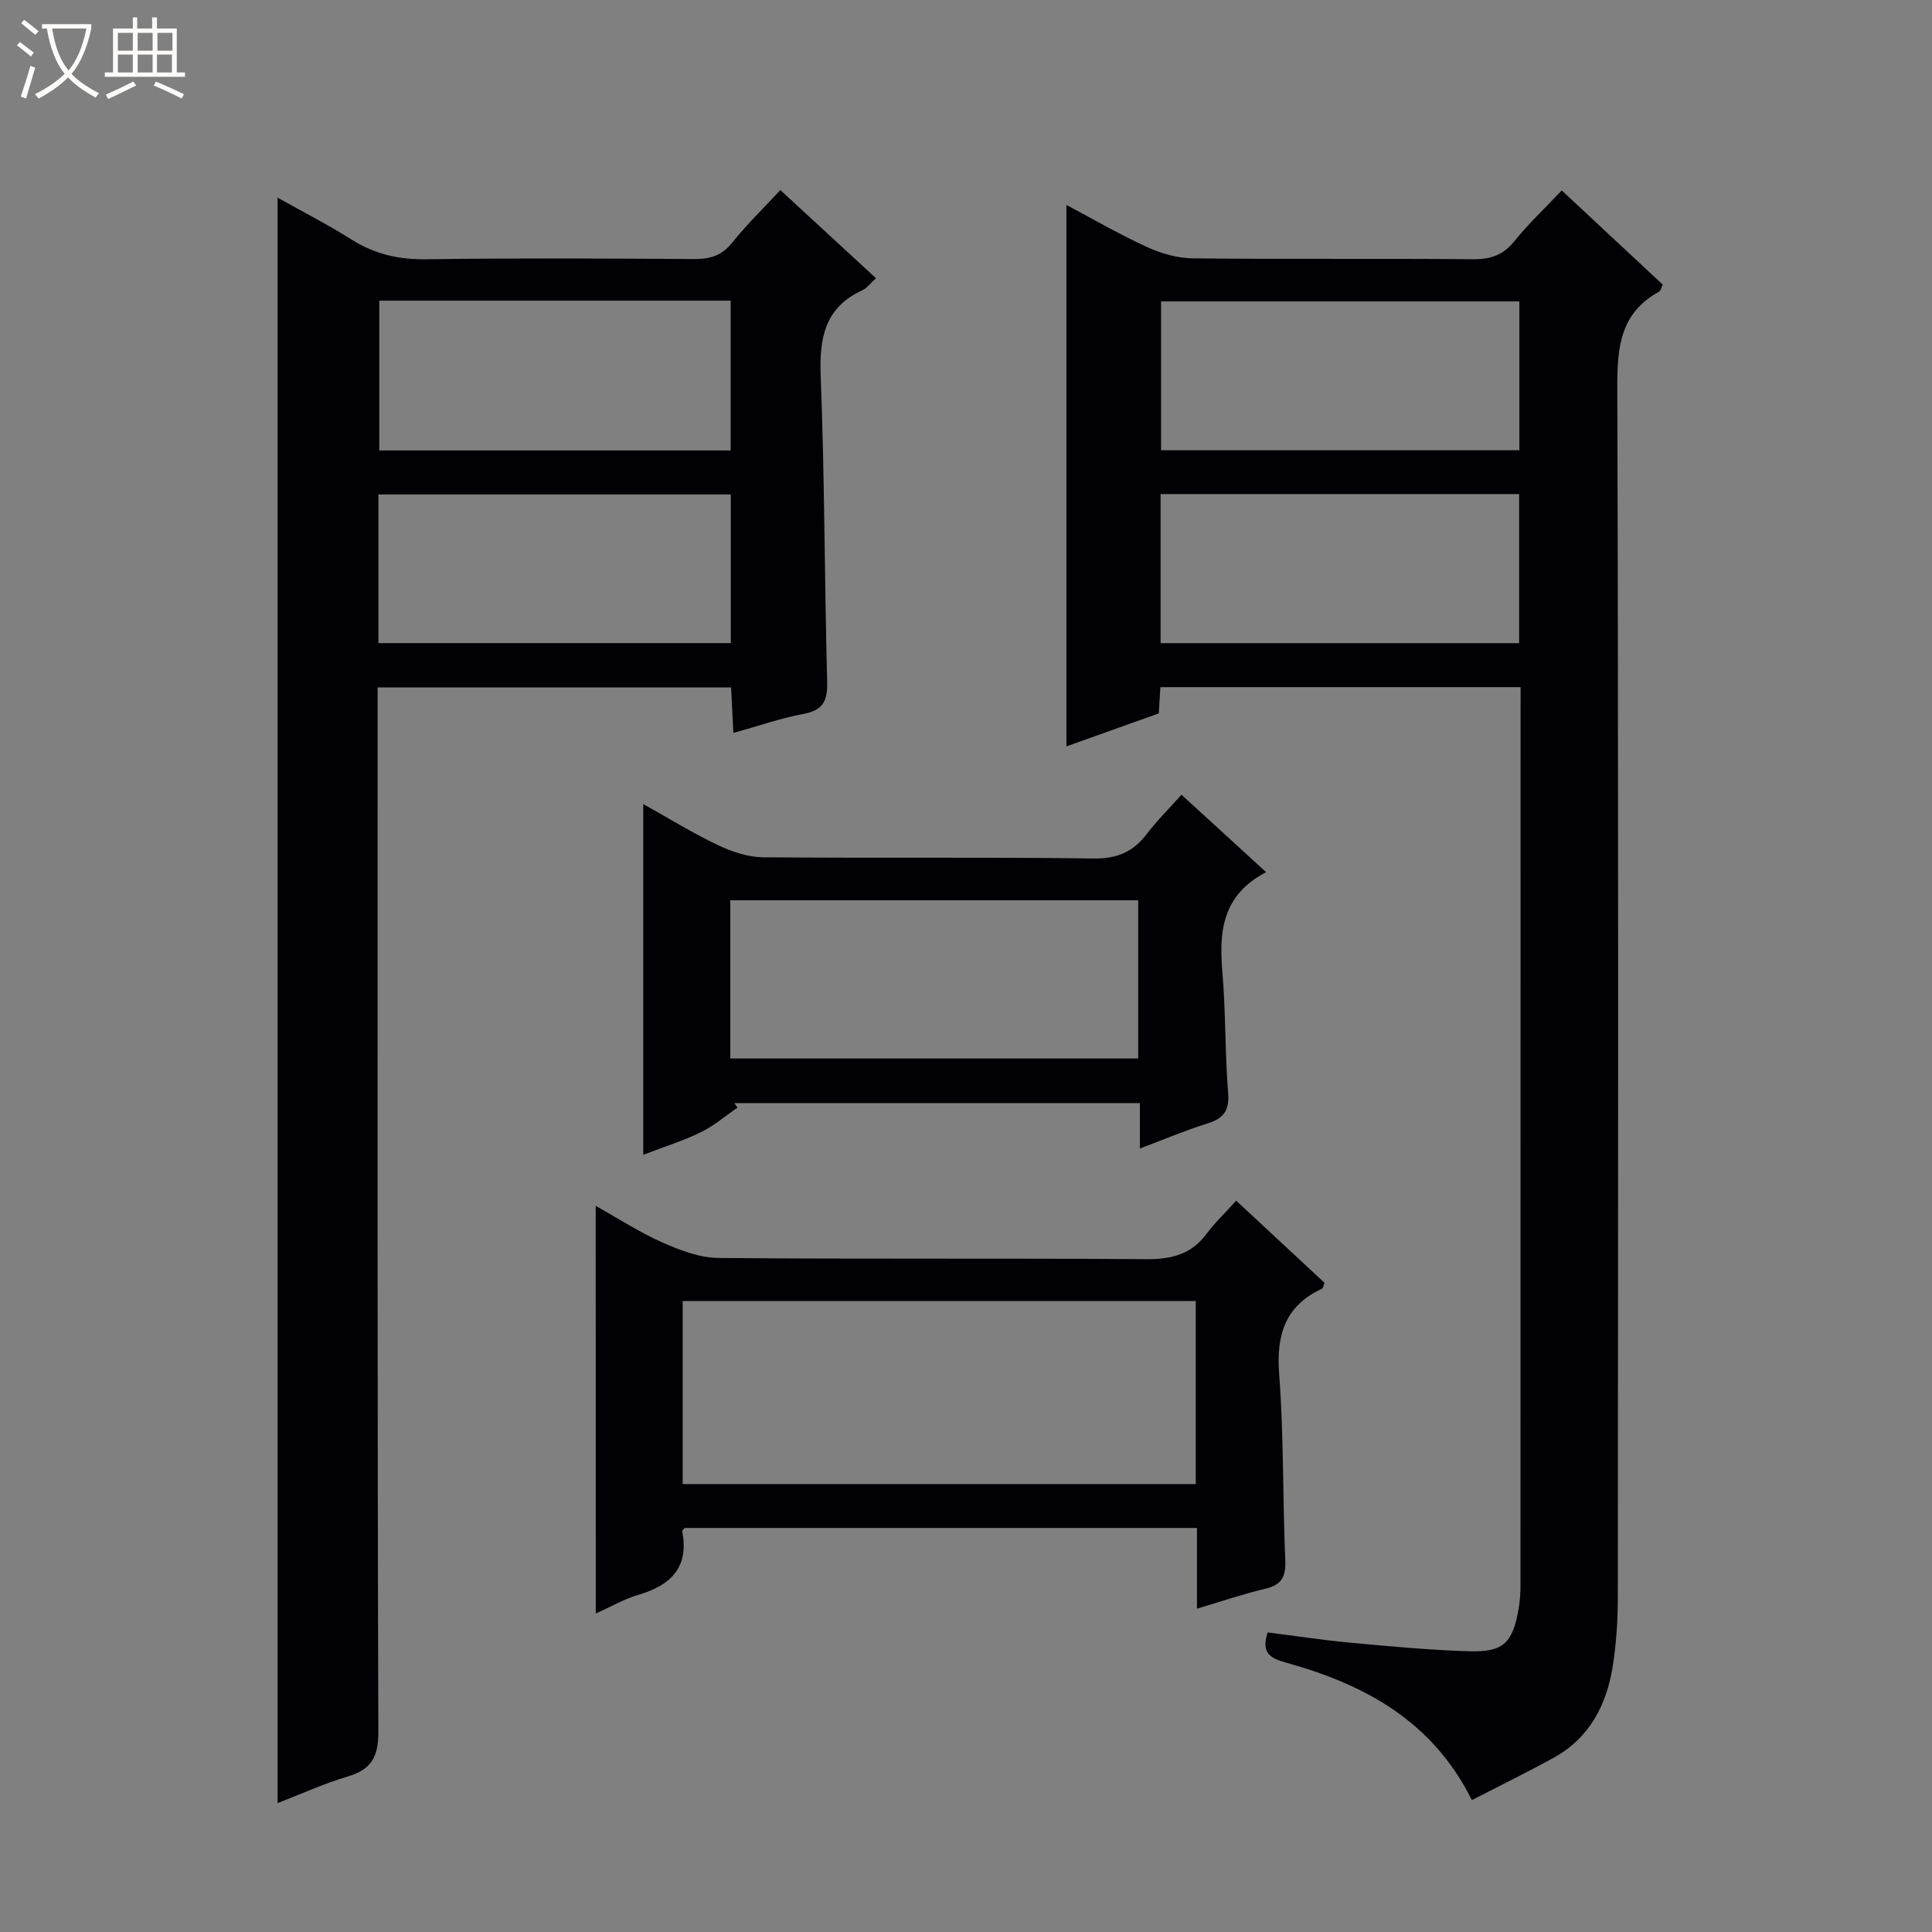 <svg enable-background="new 0 0 400 400" viewBox="0 0 400 400" xmlns="http://www.w3.org/2000/svg"><rect x="0" y="0" width="400" height="400" fill="#808080" stroke="none"/><path d="m6.4 11.7c-1-.8-1.9-1.6-2.9-2.3l.6-.7c.9.7 1.9 1.4 2.9 2.2zm-2.1 8.3c.7-2.1 1.4-4.2 2-6.4.2.1.6.3 1 .4-.7 2.3-1.3 4.4-1.9 6.4zm3-12.8c-1.1-.9-2.1-1.7-2.9-2.4l.6-.7c1 .8 2 1.5 3 2.4zm1.4-1.3v-.9h10.2v.9c-.9 4.2-2.3 7.3-4.1 9.4 1.3 1.4 3.2 2.7 5.7 4-.2.2-.4.5-.7.9-2.5-1.4-4.4-2.7-5.7-4.2-1.4 1.5-3.5 3-6.1 4.4 0 0 0 0-.1-.1-.3-.4-.5-.7-.7-.8 2.7-1.3 4.7-2.8 6.2-4.2-1.8-2.2-3-5.3-3.7-9.4zm9.2 0h-7.1c.6 3.8 1.7 6.7 3.4 8.7 1.7-2.1 2.9-4.8 3.7-8.7z" fill="#fcfbfa"/><path d="m31.6 3.6h.9v2.3h4.1v9.1h1.7v.9h-16.6v-.9h1.7v-9.1h4.1v-2.3h.9v2.3h3.1v-2.3zm-4 13.3.6.8c-1.9.9-3.8 1.9-5.8 2.8-.2-.3-.3-.6-.5-.9 2-.9 3.9-1.8 5.7-2.7zm-3.2-10.1v3.7h3.1v-3.7zm0 4.5v3.7h3.1v-3.7zm4.1-4.5v3.7h3.1v-3.7zm0 4.5v3.7h3.1v-3.7zm9.1 9.1c-2.1-1.1-4.1-2-5.8-2.7l.5-.8c2.2.9 4.1 1.8 5.8 2.6zm-1.9-13.6h-3.1v3.7h3.1zm-3.2 4.5v3.7h3.1v-3.7z" fill="#fcfbfa"/><g fill="#010105"><path d="m314.82 142.27c-25.23 0-49.81 0-74.57 0-.12 1.88-.22 3.51-.34 5.43-6.37 2.27-12.72 4.55-19.12 6.83 0-37.39 0-74.49 0-112.1 5.43 2.88 10.97 6.1 16.76 8.75 2.9 1.33 6.27 2.27 9.44 2.31 19.32.21 38.65.01 57.98.18 3.65.03 6.25-.86 8.58-3.75 2.9-3.6 6.3-6.8 9.79-10.49 7.1 6.62 13.99 13.04 20.92 19.5-.34.67-.43 1.28-.76 1.46-8.01 4.37-8.69 11.44-8.66 19.76.26 83.47.17 166.94.11 250.41 0 4.81-.29 9.67-1.05 14.41-1.27 8.03-4.82 14.88-12.26 18.97-5.48 3.02-11.12 5.77-16.91 8.75-8.22-16.52-22.36-23.99-38.53-28.48-3.29-.91-5.11-2.03-3.75-6.23 5.69.71 11.5 1.6 17.35 2.14 8.1.75 16.22 1.51 24.34 1.76 7.12.21 9.02-1.69 10.27-8.76.29-1.63.39-3.31.39-4.97.02-60.65.02-121.29.02-181.94 0-1.13 0-2.28 0-3.94zm-.25-79.86c-24.93 0-49.61 0-74.19 0v30.81h74.19c0-10.46 0-20.56 0-30.81zm-74.28 70.75h74.23c0-10.53 0-20.62 0-30.87-24.87 0-49.44 0-74.23 0z"/><path d="m151.84 151.75c-.18-3.57-.32-6.35-.48-9.43-24.3 0-48.37 0-73.18 0v6.26c0 69.99-.07 139.99.15 209.98.02 5.25-1.48 7.81-6.39 9.26-4.87 1.44-9.53 3.59-14.47 5.5 0-110.9 0-221.27 0-332.4 5.13 2.88 10.36 5.55 15.3 8.67 4.82 3.04 9.81 4.18 15.54 4.09 18.49-.27 37-.16 55.49-.05 3.24.02 5.64-.71 7.77-3.36 3-3.75 6.46-7.12 9.99-10.92 6.7 6.18 13.15 12.12 19.8 18.25-1.1.99-1.82 2.03-2.8 2.48-7.88 3.61-8.95 9.98-8.64 17.92.82 20.96.77 41.95 1.33 62.92.11 3.94-.61 6.1-4.86 6.88-4.71.87-9.26 2.48-14.55 3.95zm-.56-89.5c-24.43 0-48.49 0-72.75 0v31.01h72.75c0-10.38 0-20.45 0-31.01zm-72.93 70.9h72.95c0-10.52 0-20.61 0-30.78-24.45 0-48.62 0-72.95 0z"/><path d="m123.33 249.66c4.83 2.7 9.15 5.52 13.81 7.58 3.66 1.61 7.73 3.18 11.63 3.21 29.47.26 58.95.03 88.42.25 5.22.04 9.36-.9 12.58-5.21 1.78-2.38 3.96-4.45 6.17-6.9 6.56 6.1 12.47 11.59 18.3 17.01-.28.66-.32 1.11-.53 1.21-7.7 3.57-9.49 9.61-8.87 17.76.97 12.75.71 25.59 1.26 38.39.15 3.39-.66 5.15-4.09 5.96-4.62 1.09-9.14 2.64-14.19 4.14 0-5.8 0-11.09 0-16.71-35.59 0-70.8 0-106.06 0-.15.19-.55.48-.51.69 1.44 7.49-2.37 11.18-9.08 13.15-2.97.87-5.73 2.49-8.82 3.87-.02-28.14-.02-55.92-.02-84.4zm124.24 19.71c-35.74 0-70.98 0-106.23 0v37.89h106.23c0-12.76 0-25.18 0-37.89z"/><path d="m262.13 180.57c-9.2 4.83-9.75 12.43-9.04 20.81.7 8.27.51 16.62 1.18 24.9.31 3.77-1.04 5.32-4.41 6.37-4.55 1.41-8.95 3.29-13.86 5.14 0-3.43 0-6.24 0-9.41-28.18 0-56.08 0-83.98 0 .23.31.45.62.68.93-2.5 1.72-4.85 3.77-7.55 5.08-3.7 1.8-7.67 3.05-11.97 4.7 0-24.24 0-48.04 0-72.61 5.44 3.03 10.34 6.06 15.5 8.51 2.87 1.36 6.19 2.47 9.32 2.5 22.81.21 45.63-.06 68.44.25 4.88.06 8.18-1.37 11.01-5.1 2.09-2.76 4.58-5.21 7.16-8.1 5.72 5.21 11.19 10.23 17.52 16.03zm-110.93 38.58h84.45c0-11.2 0-21.95 0-32.76-28.3 0-56.31 0-84.45 0z"/></g></svg>